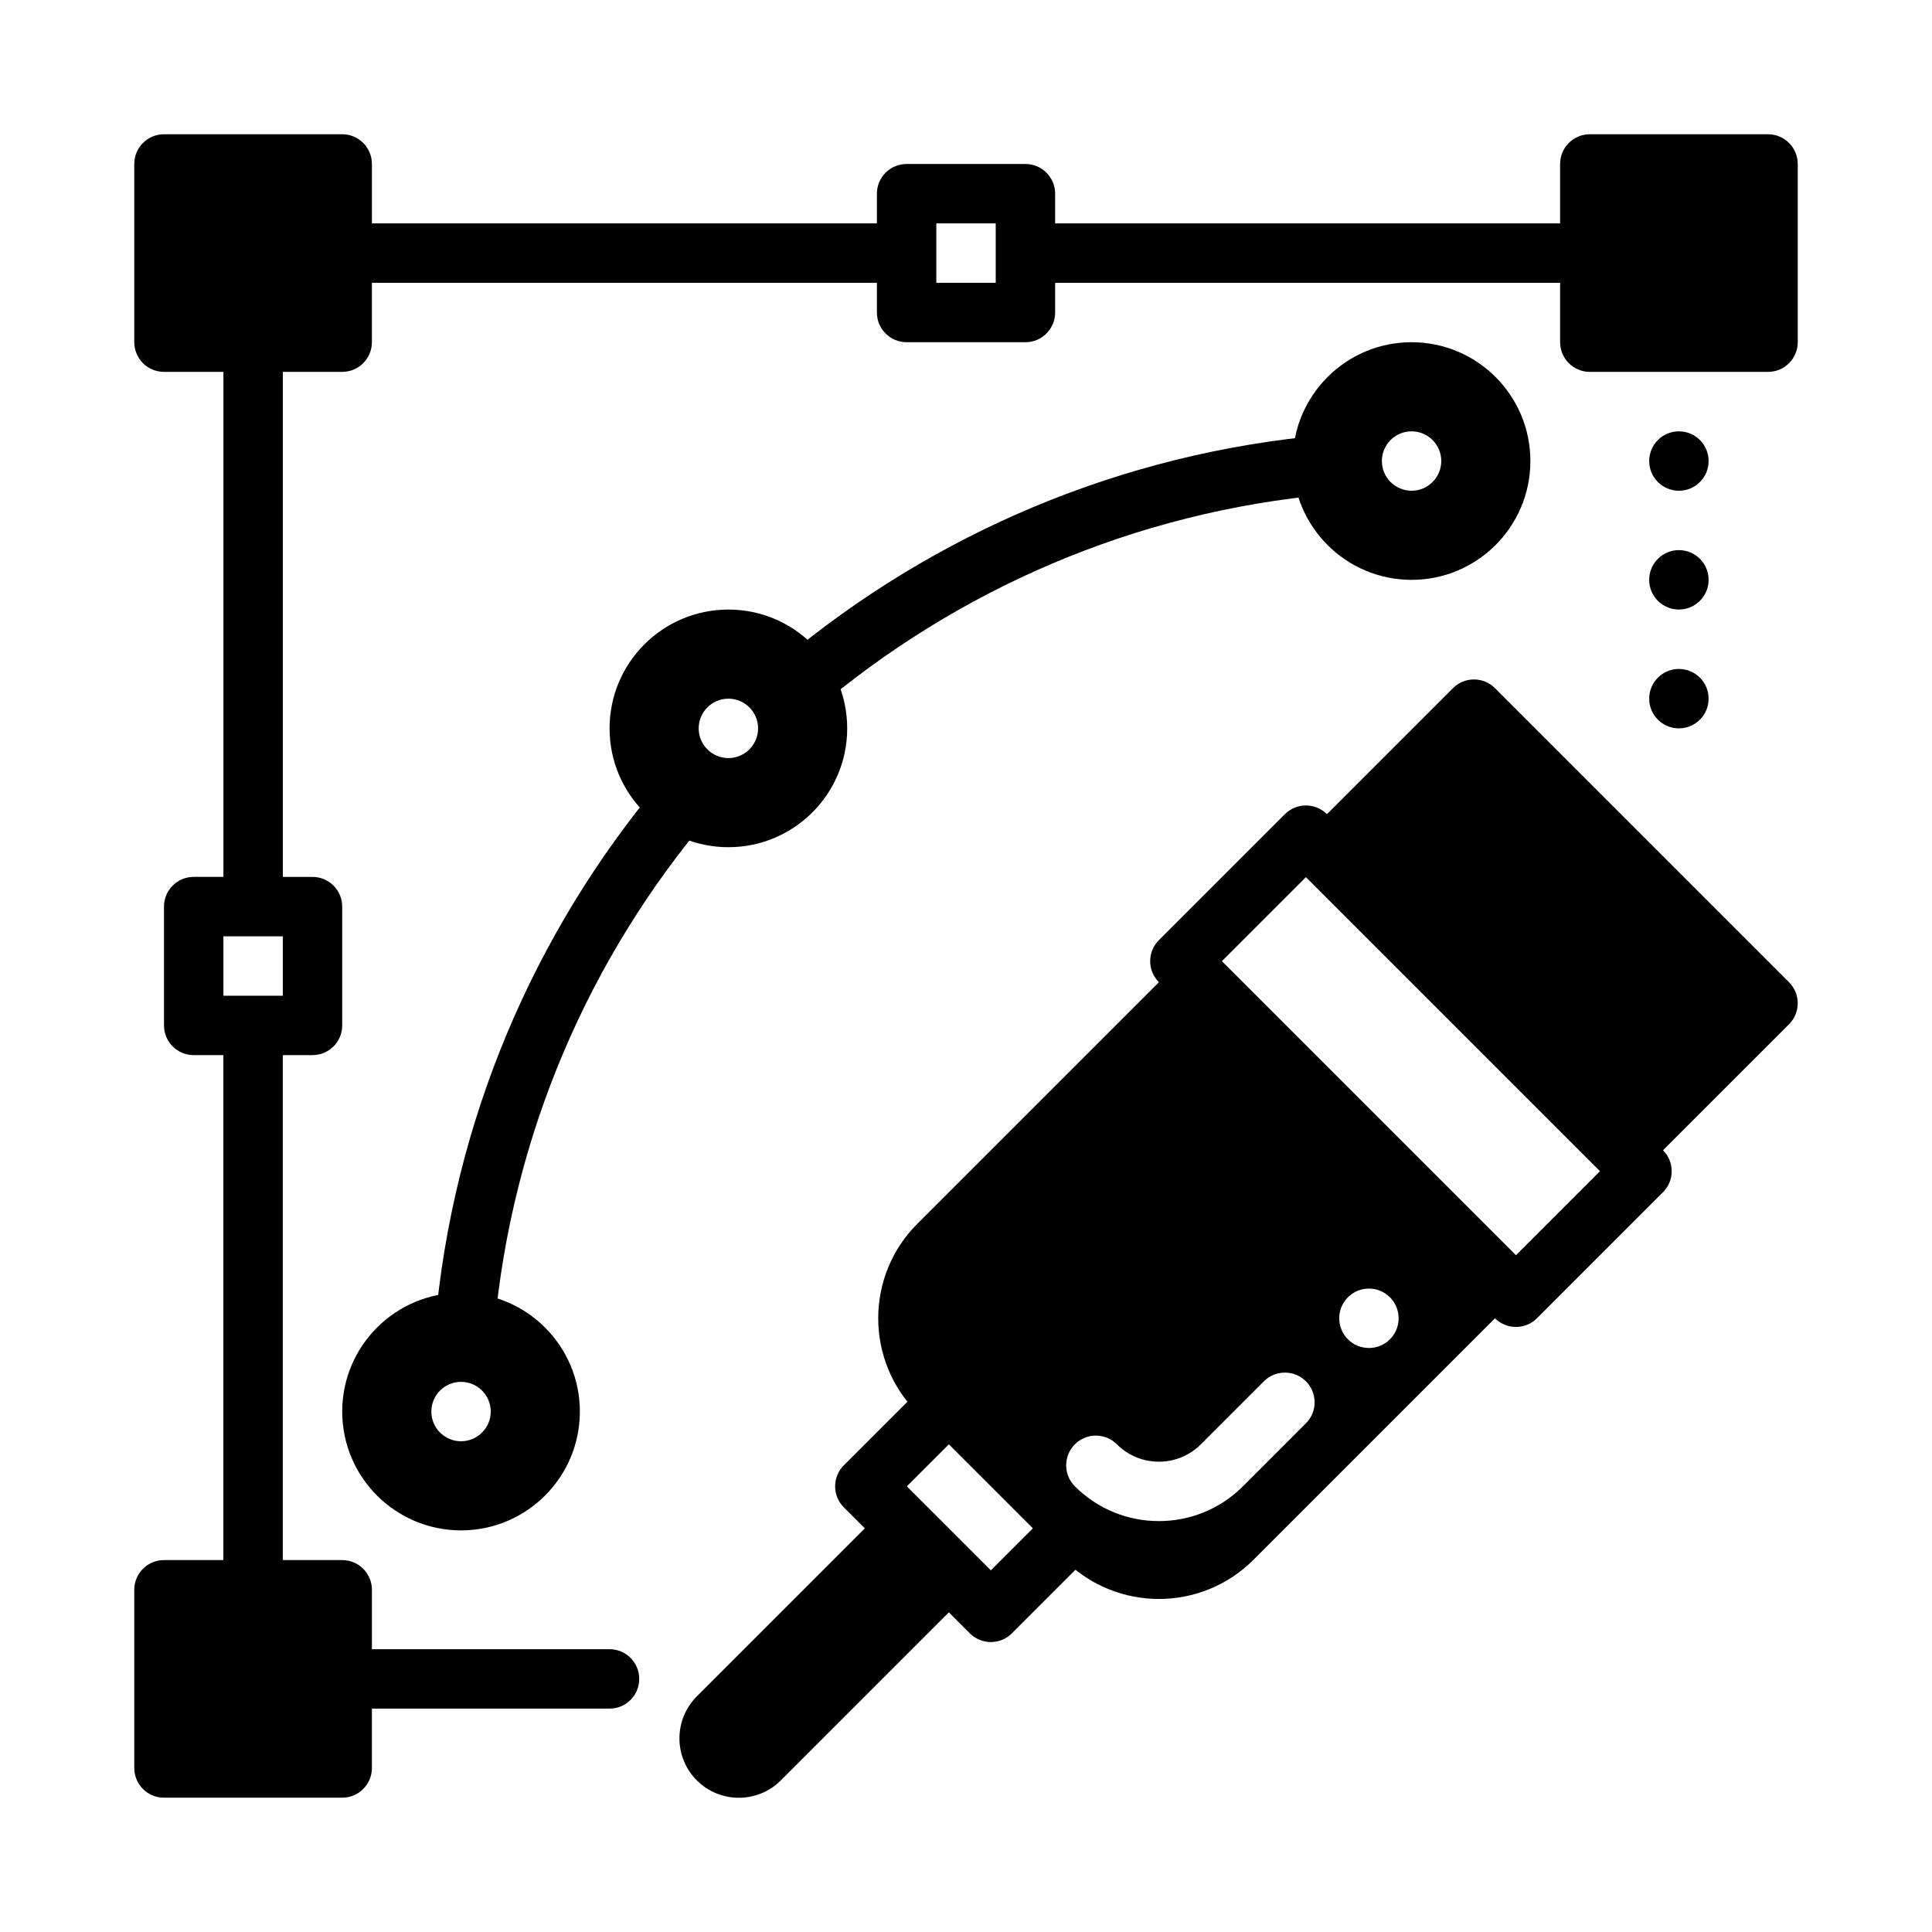 <?xml version="1.0" encoding="UTF-8"?>
<!-- Uploaded to: ICON Repo, www.svgrepo.com, Generator: ICON Repo Mixer Tools -->
<svg fill="#000000" width="800px" height="800px" version="1.1" viewBox="144 144 512 512" xmlns="http://www.w3.org/2000/svg">
 <g fill-rule="evenodd">
  <path d="m242.56 565.31c0-4.348-3.523-7.871-7.871-7.871h-47.234c-4.348 0-7.871 3.523-7.871 7.871v47.23c0 4.348 3.523 7.871 7.871 7.871h47.23c4.348 0 7.871-3.523 7.871-7.871z"/>
  <path d="m242.56 187.45c0-4.348-3.523-7.871-7.871-7.871h-47.234c-4.348 0-7.871 3.523-7.871 7.871v47.23c0 4.348 3.523 7.871 7.871 7.871h47.23c4.348 0 7.871-3.523 7.871-7.871z"/>
  <path d="m423.62 195.33c0-4.348-3.523-7.871-7.871-7.871h-31.488c-4.348 0-7.871 3.523-7.871 7.871v31.488c0 4.348 3.523 7.871 7.871 7.871h31.488c4.348 0 7.871-3.523 7.871-7.871zm-15.742 7.871v15.742h-15.742v-15.742z"/>
  <path d="m234.69 384.26c0-4.348-3.523-7.871-7.871-7.871l-31.488-0.004c-4.348 0-7.871 3.523-7.871 7.871v31.488c0 4.348 3.523 7.871 7.871 7.871h31.488c4.348 0 7.871-3.523 7.871-7.871zm-15.742 7.871v15.742h-15.742v-15.742z"/>
  <path d="m266.18 486.59c-17.383 0-31.488 14.105-31.488 31.488 0 17.383 14.105 31.488 31.488 31.488 17.383 0 31.488-14.105 31.488-31.488 0-17.383-14.105-31.488-31.488-31.488zm0 23.617c4.344 0 7.871 3.527 7.871 7.871s-3.527 7.871-7.871 7.871-7.871-3.527-7.871-7.871 3.527-7.871 7.871-7.871z"/>
  <path d="m337.03 305.54c-17.383 0-31.488 14.105-31.488 31.488 0 17.383 14.105 31.488 31.488 31.488 17.383 0 31.488-14.105 31.488-31.488 0-17.383-14.105-31.488-31.488-31.488zm0 23.617c4.344 0 7.871 3.527 7.871 7.871s-3.527 7.871-7.871 7.871-7.871-3.527-7.871-7.871 3.527-7.871 7.871-7.871z"/>
  <path d="m518.08 234.69c-17.383 0-31.488 14.105-31.488 31.488 0 17.383 14.105 31.488 31.488 31.488 17.383 0 31.488-14.105 31.488-31.488 0-17.383-14.105-31.488-31.488-31.488zm0 23.617c4.344 0 7.871 3.527 7.871 7.871s-3.527 7.871-7.871 7.871-7.871-3.527-7.871-7.871 3.527-7.871 7.871-7.871z"/>
  <path d="m620.42 187.45c0-4.348-3.523-7.871-7.871-7.871h-47.23c-4.348 0-7.871 3.523-7.871 7.871v47.23c0 4.348 3.523 7.871 7.871 7.871h47.23c4.348 0 7.871-3.523 7.871-7.871z"/>
  <path d="m596.8 266.18c0 4.348-3.527 7.871-7.875 7.871-4.348 0-7.871-3.523-7.871-7.871 0-4.348 3.523-7.871 7.871-7.871 4.348 0 7.875 3.523 7.875 7.871"/>
  <path d="m596.8 297.66c0 4.348-3.527 7.871-7.875 7.871-4.348 0-7.871-3.523-7.871-7.871 0-4.348 3.523-7.871 7.871-7.871 4.348 0 7.875 3.523 7.875 7.871"/>
  <path d="m596.8 329.15c0 4.348-3.527 7.871-7.875 7.871-4.348 0-7.871-3.523-7.871-7.871s3.523-7.871 7.871-7.871c4.348 0 7.875 3.523 7.875 7.871"/>
  <path d="m415.75 203.2h149.57v15.742h-149.57z"/>
  <path d="m234.69 203.2h149.57v15.742h-149.57z"/>
  <path d="m218.95 234.69v149.57h-15.742v-149.57z"/>
  <path d="m218.94 415.75v149.57h-15.742v-149.57z"/>
  <path d="m234.69 596.8h70.848c4.344 0 7.871-3.527 7.871-7.871s-3.527-7.871-7.871-7.871h-70.848z"/>
  <path d="m259.27 495.49c4.699-54.426 26.215-104.09 59.309-143.72 3.352 4.188 8.102 7.211 13.539 8.359-31.781 37.367-52.5 84.402-57.105 136.05-2.731-1.109-5.715-1.715-8.84-1.715-2.402 0-4.715 0.363-6.902 1.023zm92.496-176.91c39.645-33.094 89.293-54.609 143.72-59.309-0.66 2.188-1.023 4.504-1.023 6.902 0 3.125 0.605 6.109 1.715 8.84-51.656 4.606-98.699 25.332-136.05 57.105-1.148-5.441-4.172-10.188-8.359-13.539z"/>
  <path d="m401.03 565.72-22.266-22.266-50.098 50.098c-6.144 6.144-6.144 16.121 0 22.266 6.144 6.144 16.121 6.144 22.266 0z"/>
  <path d="m434.42 554.59-22.266 22.266c-3.074 3.074-8.059 3.074-11.133 0l-33.398-33.398c-3.074-3.074-3.074-8.059 0-11.133l22.266-22.266 11.133 11.133-16.699 16.699 22.266 22.266 16.699-16.699z"/>
  <path d="m584.71 459.95c3.074-3.074 3.074-8.059 0-11.133l-89.062-89.059c-3.074-3.074-8.059-3.074-11.133 0l-33.398 33.398c-3.074 3.074-3.074 8.059 0 11.133l89.062 89.062c3.074 3.074 8.059 3.074 11.133 0zm-16.699-5.566-22.266 22.266-77.93-77.93 22.266-22.266z"/>
  <path d="m618.11 415.43c3.074-3.074 3.074-8.059 0-11.133l-77.93-77.93c-3.074-3.074-8.059-3.074-11.133 0l-141.94 141.94c-13.828 13.828-13.828 36.27 0 50.098l38.965 38.965c13.828 13.828 36.27 13.828 50.098 0zm-189.26 122.46c12.289 12.289 32.242 12.289 44.531 0l16.699-16.699c3.074-3.074 3.074-8.059 0-11.133-3.074-3.074-8.059-3.074-11.133 0l-16.699 16.699c-6.144 6.144-16.121 6.144-22.266 0-3.074-3.074-8.059-3.074-11.133 0-3.074 3.074-3.074 8.059 0 11.133zm83.496-50.098c3.074 3.074 3.074 8.059 0 11.133-3.074 3.074-8.059 3.074-11.133 0s-3.074-8.059 0-11.133c3.074-3.074 8.059-3.074 11.133 0zm64.012-36.18-33.398 33.398-83.496-83.496 33.398-33.398z"/>
 </g>
</svg>